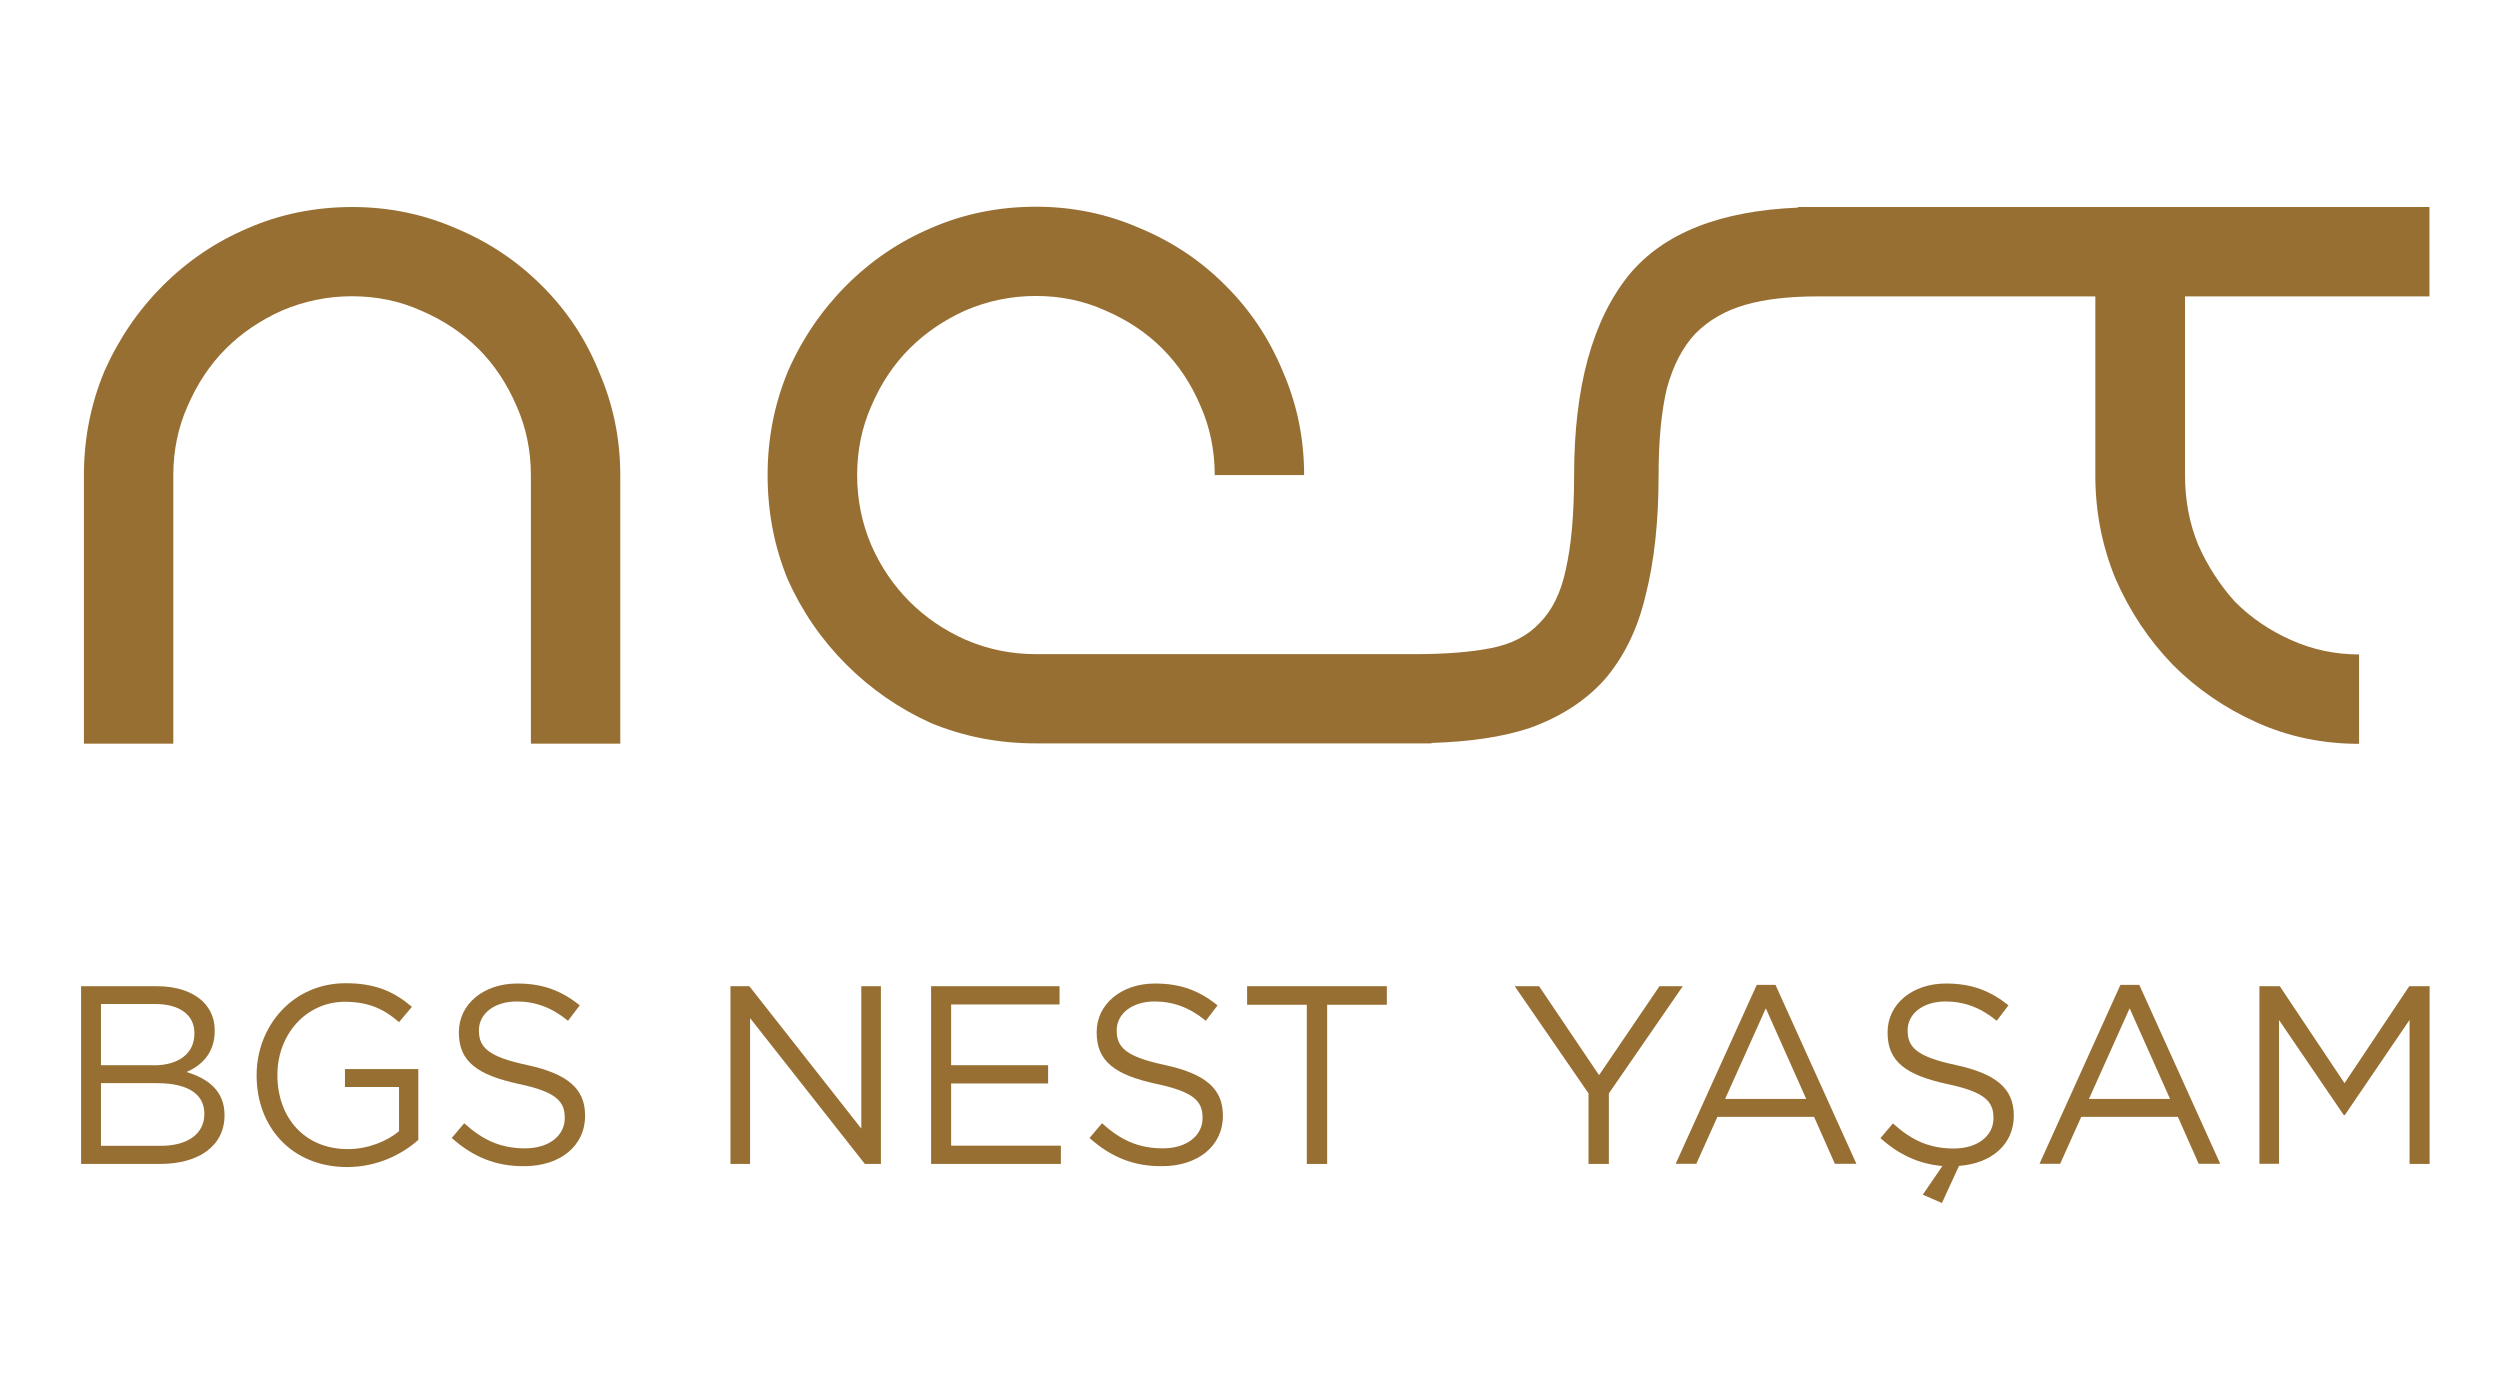 <?xml version="1.0" encoding="utf-8"?>
<!-- Generator: Adobe Illustrator 25.4.1, SVG Export Plug-In . SVG Version: 6.00 Build 0)  -->
<svg version="1.1" id="Layer_1" xmlns="http://www.w3.org/2000/svg" xmlns:xlink="http://www.w3.org/1999/xlink" x="0px" y="0px"
	 viewBox="0 0 168.35 93.53" style="enable-background:new 0 0 168.35 93.53;" xml:space="preserve">
<style type="text/css">
	.st0{fill:#976F33;}
</style>
<g>
	<g>
		<path class="st0" d="M36.49,19.24c-1.66-1.66-3.59-2.95-5.78-3.86c-2.2-0.96-4.52-1.44-6.99-1.44c-2.51,0-4.87,0.48-7.06,1.44
			c-2.14,0.91-4.04,2.2-5.7,3.86c-1.66,1.66-2.97,3.59-3.94,5.78c-0.91,2.2-1.37,4.52-1.37,6.99v18.07h6.02V32.01
			c0-1.66,0.32-3.22,0.96-4.66c0.65-1.5,1.5-2.79,2.57-3.86c1.07-1.07,2.33-1.92,3.77-2.57c1.5-0.64,3.08-0.97,4.73-0.97
			c1.66,0,3.22,0.32,4.66,0.97c1.5,0.64,2.78,1.5,3.86,2.57c1.07,1.07,1.92,2.35,2.57,3.86c0.64,1.44,0.96,3,0.96,4.66v18.07h6.02
			V32.01c0-2.47-0.48-4.79-1.44-6.99C39.44,22.82,38.16,20.9,36.49,19.24z"/>
		<path class="st0" d="M163.6,19.96v-6.02h-42.52v0.04c-5.25,0.22-9.06,1.71-11.39,4.54c-2.46,3.05-3.69,7.55-3.69,13.49
			c0,2.62-0.19,4.74-0.56,6.34c-0.32,1.55-0.92,2.76-1.77,3.61c-0.8,0.86-1.89,1.42-3.29,1.69c-1.34,0.26-3.03,0.4-5.06,0.4H69.76
			c-1.66,0-3.24-0.32-4.74-0.97c-1.44-0.64-2.7-1.5-3.77-2.57c-1.07-1.07-1.93-2.33-2.57-3.78c-0.64-1.5-0.96-3.08-0.96-4.74
			c0-1.66,0.32-3.22,0.96-4.66c0.64-1.5,1.5-2.79,2.57-3.86c1.07-1.07,2.33-1.92,3.77-2.57c1.5-0.64,3.08-0.97,4.74-0.97
			s3.21,0.32,4.65,0.97c1.5,0.64,2.79,1.5,3.86,2.57c1.07,1.07,1.93,2.35,2.57,3.86c0.64,1.44,0.96,3,0.96,4.66h6.02
			c0-2.47-0.48-4.79-1.44-6.99c-0.91-2.2-2.19-4.12-3.86-5.78c-1.65-1.66-3.58-2.95-5.78-3.86c-2.19-0.96-4.52-1.44-6.98-1.44
			c-2.52,0-4.87,0.48-7.07,1.44c-2.14,0.91-4.04,2.2-5.7,3.86c-1.65,1.66-2.97,3.59-3.93,5.78c-0.91,2.2-1.37,4.52-1.37,6.99
			c0,2.51,0.46,4.87,1.37,7.06c0.96,2.14,2.27,4.04,3.93,5.7c1.66,1.66,3.56,2.97,5.7,3.94c2.2,0.91,4.55,1.37,7.07,1.37H96.4v-0.03
			c2.57-0.08,4.8-0.4,6.62-1.01c2.09-0.75,3.78-1.85,5.06-3.29c1.28-1.5,2.2-3.37,2.73-5.62c0.59-2.3,0.88-5.01,0.88-8.11
			c0-2.36,0.19-4.31,0.56-5.86c0.43-1.56,1.07-2.78,1.93-3.69c0.91-0.91,2.04-1.55,3.37-1.93c1.34-0.38,2.95-0.56,4.82-0.56h18.73
			v12.05c0,2.46,0.46,4.79,1.37,6.99c0.96,2.19,2.25,4.12,3.86,5.78c1.61,1.61,3.48,2.9,5.62,3.86c2.14,0.97,4.45,1.45,6.91,1.45
			v-6.02c-1.61,0-3.13-0.32-4.58-0.97c-1.44-0.64-2.7-1.5-3.77-2.57c-1.02-1.13-1.85-2.41-2.49-3.86c-0.59-1.44-0.88-3-0.88-4.66
			V19.96H163.6z"/>
	</g>
	<g>
		<path class="st0" d="M5.46,66.41h5.1c1.37,0,2.45,0.39,3.13,1.06c0.5,0.51,0.77,1.15,0.77,1.92v0.03c0,1.56-0.96,2.36-1.9,2.77
			c1.42,0.43,2.56,1.25,2.56,2.89v0.03c0,2.05-1.73,3.27-4.34,3.27H5.46V66.41z M10.34,71.74c1.62,0,2.75-0.74,2.75-2.14v-0.04
			c0-1.18-0.94-1.95-2.65-1.95H6.8v4.12H10.34z M10.82,77.16c1.81,0,2.94-0.8,2.94-2.14v-0.03c0-1.3-1.09-2.05-3.18-2.05H6.8v4.22
			H10.82z"/>
		<path class="st0" d="M17.28,72.43v-0.03c0-3.28,2.41-6.19,6-6.19c2.02,0,3.27,0.58,4.46,1.59l-0.87,1.03
			c-0.92-0.8-1.95-1.37-3.64-1.37c-2.65,0-4.55,2.24-4.55,4.91v0.03c0,2.86,1.83,4.98,4.74,4.98c1.37,0,2.63-0.53,3.45-1.2V73.2
			h-3.64v-1.21h4.94v4.77c-1.11,0.99-2.79,1.83-4.8,1.83C19.6,78.58,17.28,75.85,17.28,72.43z"/>
		<path class="st0" d="M30.42,76.63l0.84-0.99c1.25,1.13,2.45,1.69,4.1,1.69c1.61,0,2.67-0.86,2.67-2.03v-0.04
			c0-1.11-0.6-1.74-3.11-2.27c-2.75-0.6-4.02-1.49-4.02-3.45V69.5c0-1.88,1.66-3.27,3.93-3.27c1.74,0,2.99,0.49,4.21,1.47
			l-0.79,1.04c-1.11-0.91-2.22-1.3-3.45-1.3c-1.56,0-2.55,0.86-2.55,1.93v0.03c0,1.13,0.62,1.76,3.25,2.32
			c2.67,0.58,3.9,1.56,3.9,3.39v0.03c0,2.05-1.71,3.39-4.09,3.39C33.42,78.55,31.86,77.92,30.42,76.63z"/>
		<path class="st0" d="M49.19,66.41h1.27L58,76v-9.59h1.32v11.97h-1.08l-7.73-9.82v9.82h-1.32V66.41z"/>
		<path class="st0" d="M62.7,66.41h8.65v1.23h-7.3v4.09h6.53v1.23h-6.53v4.19h7.39v1.23H62.7V66.41z"/>
		<path class="st0" d="M73.37,76.63l0.84-0.99c1.25,1.13,2.45,1.69,4.1,1.69c1.61,0,2.67-0.86,2.67-2.03v-0.04
			c0-1.11-0.6-1.74-3.11-2.27c-2.75-0.6-4.02-1.49-4.02-3.45V69.5c0-1.88,1.66-3.27,3.93-3.27c1.74,0,2.99,0.49,4.21,1.47
			l-0.79,1.04c-1.11-0.91-2.22-1.3-3.45-1.3c-1.56,0-2.55,0.86-2.55,1.93v0.03c0,1.13,0.62,1.76,3.25,2.32
			c2.67,0.58,3.9,1.56,3.9,3.39v0.03c0,2.05-1.71,3.39-4.09,3.39C76.36,78.55,74.8,77.92,73.37,76.63z"/>
		<path class="st0" d="M88,67.66h-4.02v-1.25h9.41v1.25h-4.02v10.72H88V67.66z"/>
		<path class="st0" d="M106.98,73.64L102,66.41h1.64l4.04,5.99l4.07-5.99h1.57l-4.98,7.22v4.75h-1.37V73.64z"/>
		<path class="st0" d="M118.3,66.32h1.26l5.45,12.05h-1.45l-1.4-3.16h-6.51l-1.42,3.16h-1.39L118.3,66.32z M121.63,74l-2.72-6.1
			l-2.74,6.1H121.63z"/>
		<path class="st0" d="M129.48,80.45l1.32-1.93c-1.57-0.14-2.92-0.75-4.17-1.88l0.84-0.99c1.25,1.13,2.44,1.69,4.1,1.69
			c1.61,0,2.67-0.86,2.67-2.03v-0.04c0-1.11-0.6-1.74-3.11-2.27c-2.75-0.6-4.02-1.49-4.02-3.45V69.5c0-1.88,1.66-3.27,3.93-3.27
			c1.74,0,2.99,0.49,4.21,1.47l-0.79,1.04c-1.11-0.91-2.22-1.3-3.45-1.3c-1.56,0-2.55,0.86-2.55,1.93v0.03
			c0,1.13,0.62,1.76,3.25,2.32c2.67,0.58,3.9,1.56,3.9,3.39v0.03c0,1.93-1.52,3.22-3.69,3.37l-1.15,2.5L129.48,80.45z"/>
		<path class="st0" d="M142.79,66.32h1.27l5.45,12.05h-1.45l-1.4-3.16h-6.51l-1.42,3.16h-1.39L142.79,66.32z M146.13,74l-2.72-6.1
			l-2.74,6.1H146.13z"/>
		<path class="st0" d="M152.15,66.41h1.37l4.36,6.53l4.36-6.53h1.37v11.97h-1.35v-9.7l-4.36,6.41h-0.07l-4.36-6.4v9.68h-1.32V66.41z
			"/>
	</g>
</g>
</svg>
